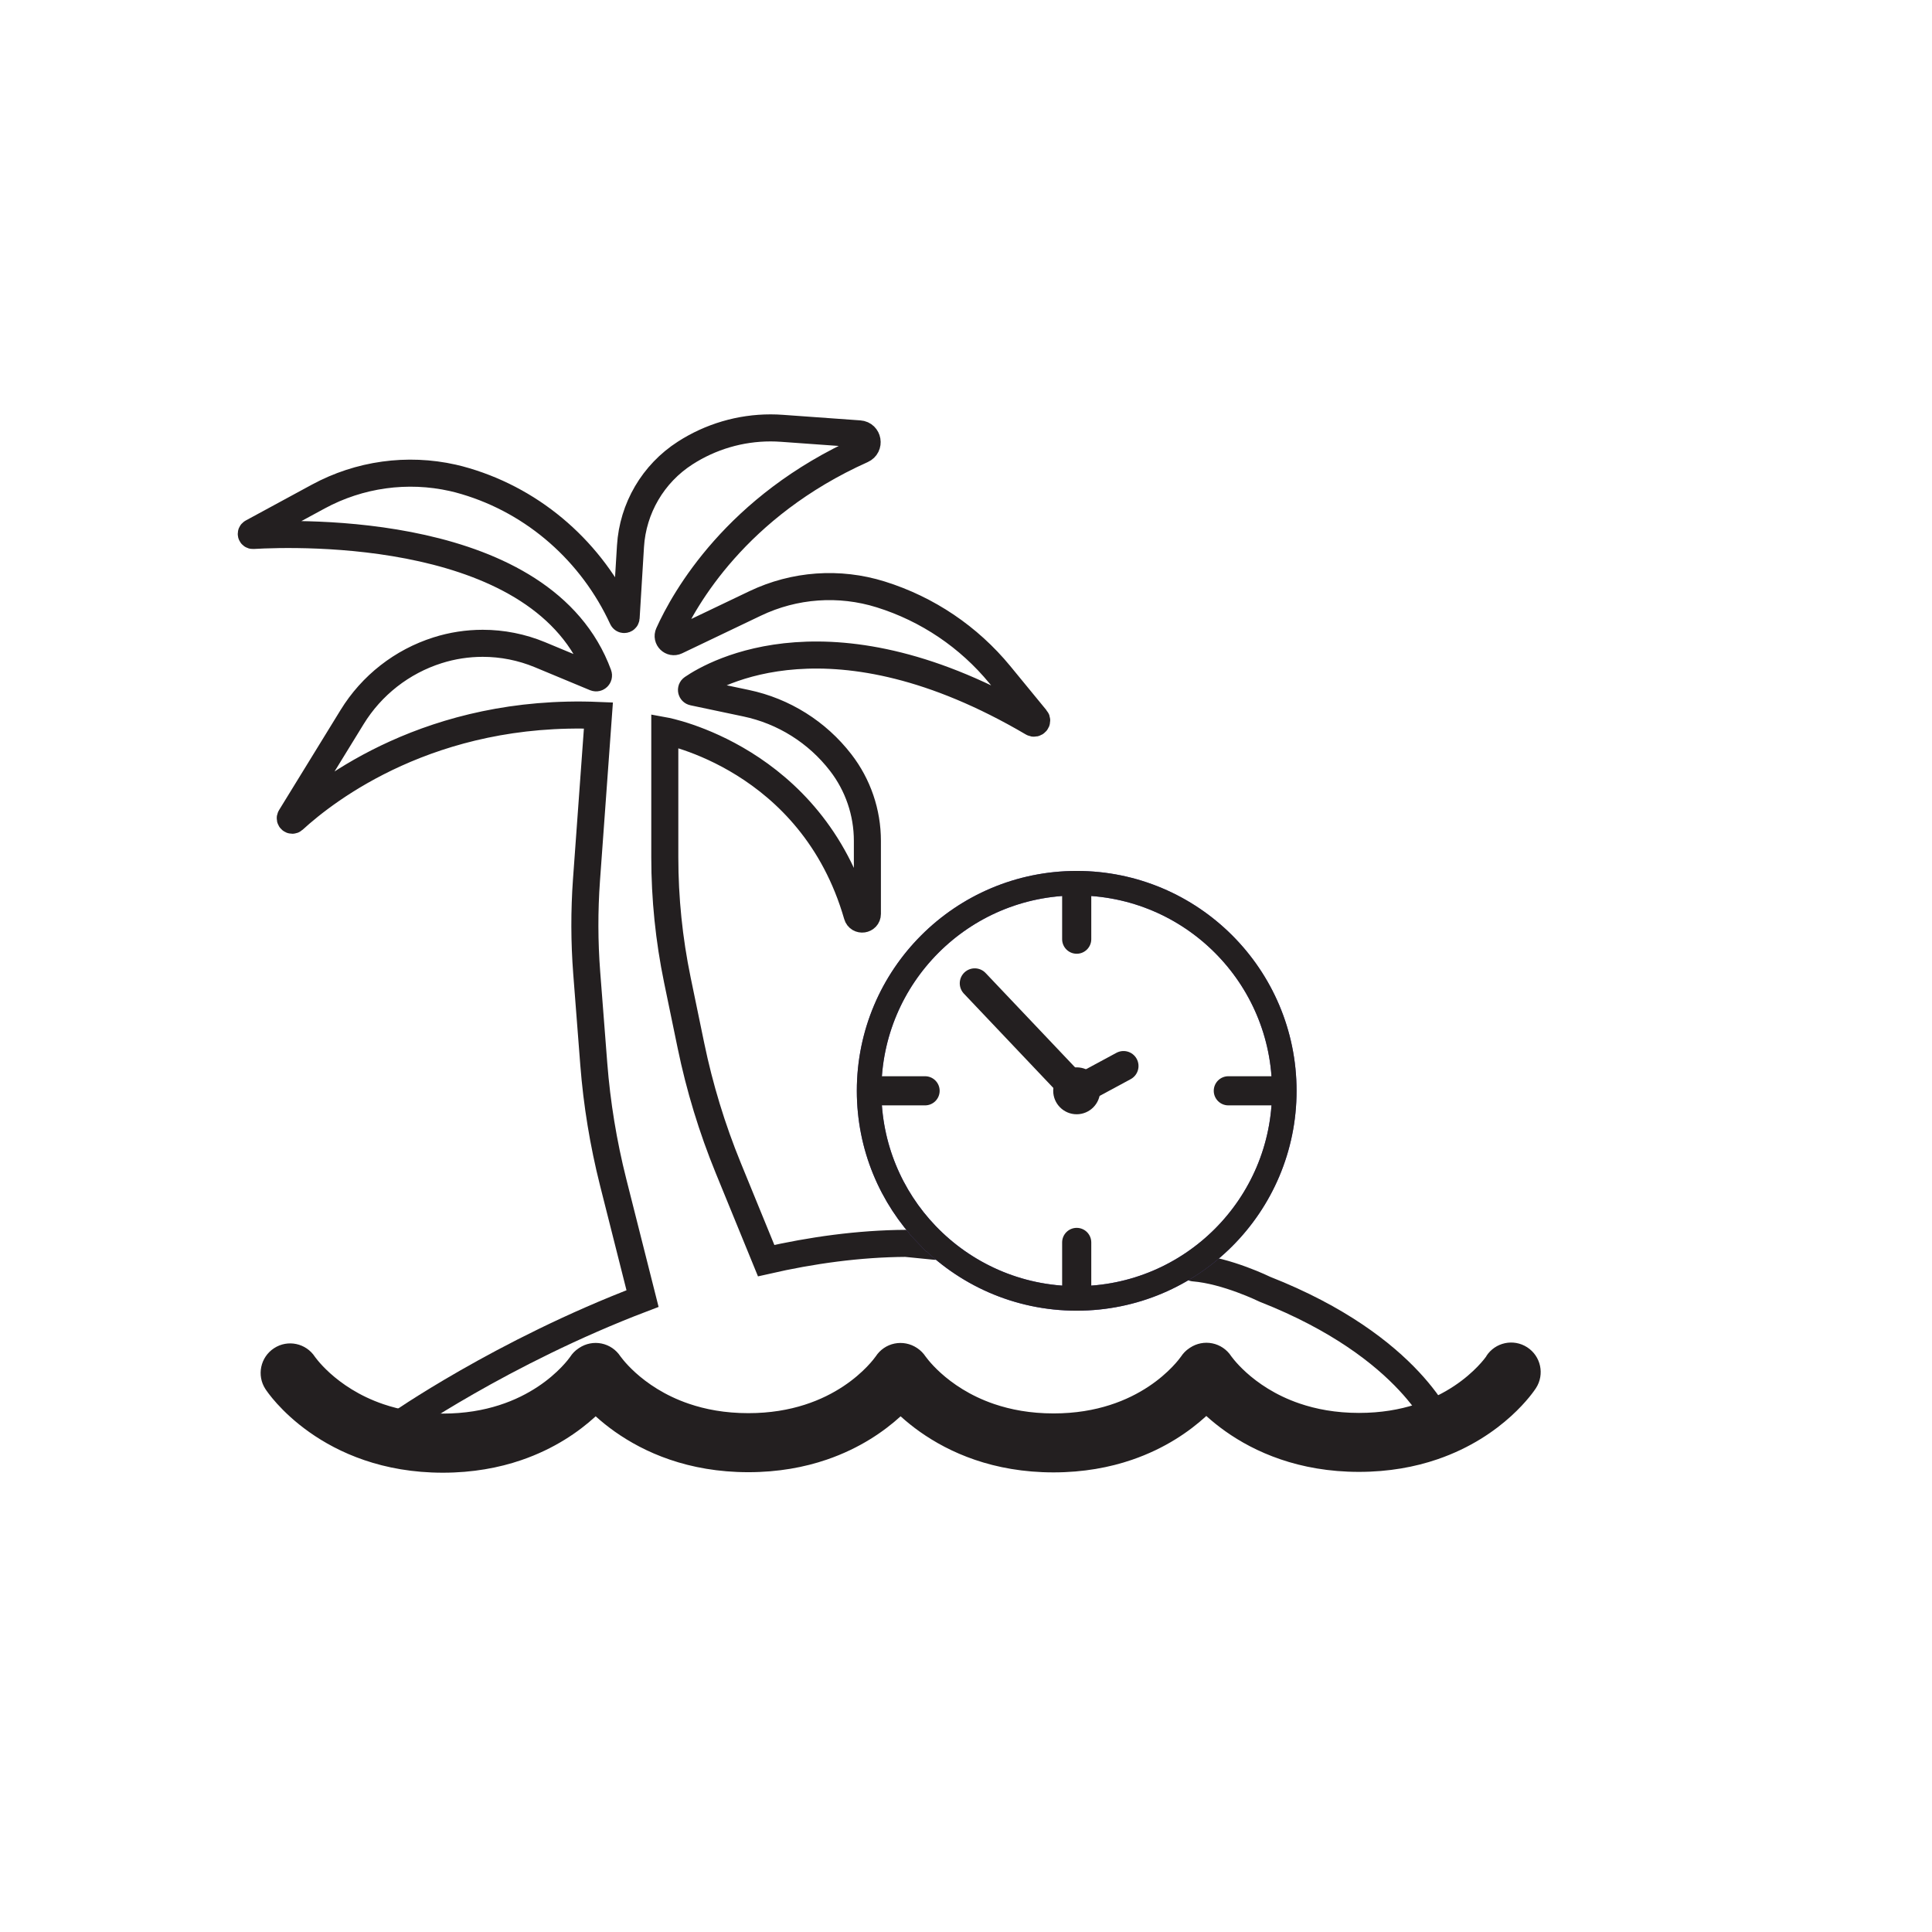 <?xml version="1.0" encoding="UTF-8"?>
<svg id="Paid_Time_Off" data-name="Paid Time Off" xmlns="http://www.w3.org/2000/svg" viewBox="0 0 500 500">
  <defs>
    <style>
      .cls-1 {
        stroke-width: 7px;
      }

      .cls-1, .cls-2, .cls-3 {
        stroke: #231f20;
      }

      .cls-1, .cls-2, .cls-3, .cls-4 {
        fill: none;
        stroke-miterlimit: 10;
      }

      .cls-1, .cls-3 {
        stroke-linecap: round;
      }

      .cls-2, .cls-4 {
        stroke-linecap: square;
        stroke-width: 6.35px;
      }

      .cls-5 {
        fill: #231f20;
      }

      .cls-3 {
        stroke-width: 7.75px;
      }

      .cls-4 {
        stroke: #5a4c9f;
      }
    </style>
  </defs>
  <path class="cls-1" d="M242.02,322.54l-7.61-.76c-12.13.08-24.32,1.77-36.13,4.47l-9.81-23.98c-4.19-10.25-7.42-20.85-9.66-31.69l-3.52-17.01c-2.15-10.43-3.24-21.06-3.24-31.72v-32.72s38.03,6.93,49.79,47.75c.43,1.5,2.64,1.19,2.64-.37v-18.9c0-7.34-2.43-14.47-6.92-20.27-6.07-7.86-14.75-13.31-24.47-15.35l-13.7-2.89c-.47-.1-.6-.72-.2-.99,5.79-3.96,36.36-21.43,88.06,8.95.67.39,1.38-.43.89-1.02l-9.37-11.42c-4.02-4.89-8.7-9.14-13.89-12.64s-10.89-6.25-16.94-8.14c-10.74-3.36-22.35-2.53-32.51,2.33l-20.4,9.75c-1.24.59-2.54-.68-1.98-1.92,4.06-9,17.48-32.99,50.08-47.6,2.05-.92,1.53-3.95-.7-4.11l-20.05-1.44c-.98-.07-1.97-.11-2.95-.11-7.83,0-15.51,2.25-22.12,6.51-8.29,5.33-13.54,14.29-14.14,24.12l-1.13,18.5c-.02.3-.26.46-.5.46-.18,0-.35-.09-.44-.28-7.88-17.08-22.6-30.17-40.63-35.52-1.14-.34-2.24-.63-3.27-.86-11.81-2.65-24.18-.93-34.83,4.84l-17.11,9.28c-.4.22-.24.81.21.79,11.85-.69,75.25-2.53,89.39,36.03.18.5-.33.98-.82.78l-14.3-5.95c-4.73-1.96-9.77-2.95-14.82-2.95-3.94,0-7.88.6-11.69,1.81-9.21,2.92-17.06,9.06-22.11,17.29l-15.92,25.9c-.31.51.34,1.05.78.65,8.62-7.9,35.63-28.77,78.89-26.98l-3.09,42.62c-.57,7.97-.55,15.98.06,23.95l1.83,23.62c.8,10.31,2.48,20.52,5,30.55l7.62,30.17c-36.43,13.87-63.47,32.83-63.47,32.83l25.48,2.38,25.68-15.96,18.91,14.6,23.49,2.79,22.81-5.18,13.95-12.27,16.86,12.95,20.94,6.13,19.32-3.74,18.76-13.38,3.01-1.96,13.71,10.91,22.47,8.17,18.39-1.63,6.71-2.79s-7.76-21.23-45.94-36.25c0,0-9.86-4.85-18.41-5.54"/>
  <path class="cls-5" d="M384.67,350.99l3.36,2.17-3.32-2.23-.04.06,3.36,2.17-3.32-2.23-.02.04c-.29.42-3.02,4.18-8.36,7.72-2.67,1.77-6,3.51-10.05,4.8-4.06,1.3-8.86,2.17-14.56,2.17-6.08,0-11.14-.99-15.37-2.43-6.34-2.16-10.87-5.38-13.8-8.02-1.46-1.32-2.51-2.48-3.16-3.27-.33-.39-.55-.69-.68-.86-.06-.09-.1-.14-.12-.16h0s-2.91,1.97-2.91,1.97l2.95-1.92-.04-.06-2.91,1.98,2.95-1.92c-1.12-1.71-2.87-2.9-4.87-3.31-2-.41-4.08,0-5.78,1.13l-.18.12c-.89.59-1.6,1.32-2.18,2.21l3.36,2.17-3.32-2.23-.04.06,3.36,2.17-3.32-2.23-.03.04c-.29.42-3.02,4.18-8.36,7.72-2.67,1.77-6,3.51-10.05,4.8-4.06,1.3-8.86,2.17-14.56,2.17-6.07,0-11.13-.99-15.37-2.43-6.34-2.16-10.87-5.38-13.8-8.02-1.46-1.32-2.51-2.48-3.16-3.27-.33-.39-.55-.69-.68-.86-.06-.09-.1-.14-.12-.16h0s-2.92,1.97-2.92,1.97l2.95-1.93-.04-.06-2.92,1.98,2.95-1.93c-.56-.85-1.31-1.62-2.16-2.18l-.09-.06c-1.7-1.13-3.8-1.54-5.8-1.13-2,.41-3.76,1.62-4.87,3.34l3.36,2.17-3.32-2.23-.04.06,3.36,2.17-3.32-2.23-.03.04c-.29.42-3.02,4.18-8.36,7.72-2.67,1.77-6,3.51-10.05,4.8-4.06,1.3-8.86,2.17-14.56,2.17-6.08,0-11.14-.99-15.37-2.43-6.34-2.16-10.87-5.38-13.8-8.02-1.46-1.32-2.51-2.48-3.16-3.27-.33-.39-.55-.69-.68-.86-.06-.09-.1-.14-.12-.16h0s-2.92,1.97-2.92,1.97l2.95-1.93-.04-.06-2.92,1.98,2.95-1.93c-1.12-1.71-2.87-2.9-4.87-3.31-2-.41-4.08,0-5.78,1.13l-.18.12c-.89.59-1.6,1.32-2.18,2.21l3.36,2.17-3.32-2.23-.04.06,3.36,2.17-3.32-2.23-.02.04c-.29.42-3.02,4.18-8.36,7.72-2.67,1.77-6,3.51-10.05,4.8-4.06,1.3-8.86,2.17-14.56,2.17-6.07,0-11.14-.99-15.37-2.43-6.34-2.16-10.87-5.38-13.8-8.02-1.46-1.32-2.51-2.48-3.16-3.27-.33-.39-.55-.69-.68-.86-.06-.09-.1-.14-.12-.16h0s-2.91,1.97-2.91,1.97l2.95-1.92-.04-.06-2.91,1.98,2.95-1.92c-2.31-3.54-7.05-4.54-10.58-2.23-3.54,2.31-4.54,7.05-2.23,10.58.37.56,3.89,5.85,11.37,11.15,3.74,2.65,8.47,5.28,14.23,7.24,5.76,1.97,12.55,3.25,20.31,3.25,7.75,0,14.54-1.28,20.29-3.25,8.64-2.95,14.93-7.4,19.06-11.16,4.14-3.76,6.18-6.84,6.46-7.27l-6.43-4.15,4.24,6.36.18-.12-4.24-6.36-6.41,4.18c.37.56,3.89,5.85,11.37,11.15,3.74,2.64,8.47,5.28,14.23,7.24,5.76,1.97,12.55,3.25,20.31,3.25,7.75,0,14.54-1.28,20.29-3.25,8.64-2.95,14.93-7.4,19.06-11.16,4.14-3.76,6.18-6.84,6.46-7.27l-6.43-4.15-4.25,6.36.09.06,4.25-6.36-6.41,4.18c.37.56,3.89,5.85,11.37,11.15,3.74,2.64,8.47,5.28,14.23,7.24,5.76,1.97,12.55,3.25,20.31,3.25,7.75,0,14.54-1.28,20.29-3.25,8.64-2.95,14.93-7.4,19.06-11.16,4.14-3.76,6.18-6.84,6.46-7.27l-6.43-4.15,4.25,6.36.18-.12-4.25-6.36-6.41,4.18c.37.56,3.89,5.85,11.37,11.15,3.74,2.65,8.47,5.28,14.23,7.24,5.76,1.97,12.55,3.25,20.31,3.25,7.75,0,14.54-1.28,20.29-3.25,8.64-2.95,14.93-7.4,19.06-11.16,4.14-3.76,6.18-6.84,6.46-7.27,2.29-3.55,1.27-8.28-2.28-10.57-3.55-2.29-8.28-1.27-10.57,2.28h0Z"/>
  <g>
    <path class="cls-4" d="M239.84,319.46c-9.24-9.65-14.92-22.74-14.92-37.16,0-29.67,24.06-53.73,53.73-53.73s53.73,24.06,53.73,53.73h0c0,29.67-24.06,53.73-53.73,53.73-15.26,0-29.03-6.36-38.81-16.57"/>
    <polyline class="cls-3" points="290.77 275.88 278.72 282.38 252.26 254.48"/>
    <path class="cls-5" d="M282.42,235.07v-5.19c0-2.08-1.69-3.77-3.77-3.77s-3.77,1.69-3.77,3.77v13.18c0,2.08,1.69,3.77,3.77,3.77s3.77-1.69,3.77-3.77v-7.99h0Z"/>
    <path class="cls-5" d="M282.42,321.98v-.44c0-2.08-1.69-3.77-3.77-3.77s-3.77,1.69-3.77,3.77v13.18c0,2.08,1.69,3.77,3.77,3.77s3.77-1.69,3.77-3.77v-12.74h0Z"/>
    <path class="cls-5" d="M231.42,278.53h-5.19c-2.08,0-3.77,1.69-3.77,3.77s1.69,3.77,3.77,3.77h13.18c2.08,0,3.77-1.69,3.77-3.77s-1.69-3.77-3.77-3.77h-7.99Z"/>
    <path class="cls-5" d="M318.33,278.53h-.44c-2.08,0-3.77,1.69-3.77,3.77s1.69,3.77,3.77,3.77h13.18c2.08,0,3.77-1.69,3.77-3.77s-1.69-3.77-3.77-3.77h-12.74Z"/>
    <path class="cls-5" d="M284.71,282.3c0,3.35-2.72,6.07-6.07,6.07s-6.07-2.72-6.07-6.07,2.72-6.07,6.07-6.07,6.07,2.72,6.07,6.07h0Z"/>
    <path class="cls-2" d="M239.84,319.46c-9.24-9.65-14.92-22.74-14.92-37.16,0-29.67,24.06-53.73,53.73-53.73s53.73,24.06,53.73,53.73h0c0,29.67-24.06,53.73-53.73,53.73-15.26,0-29.03-6.36-38.81-16.57"/>
  </g>
</svg>